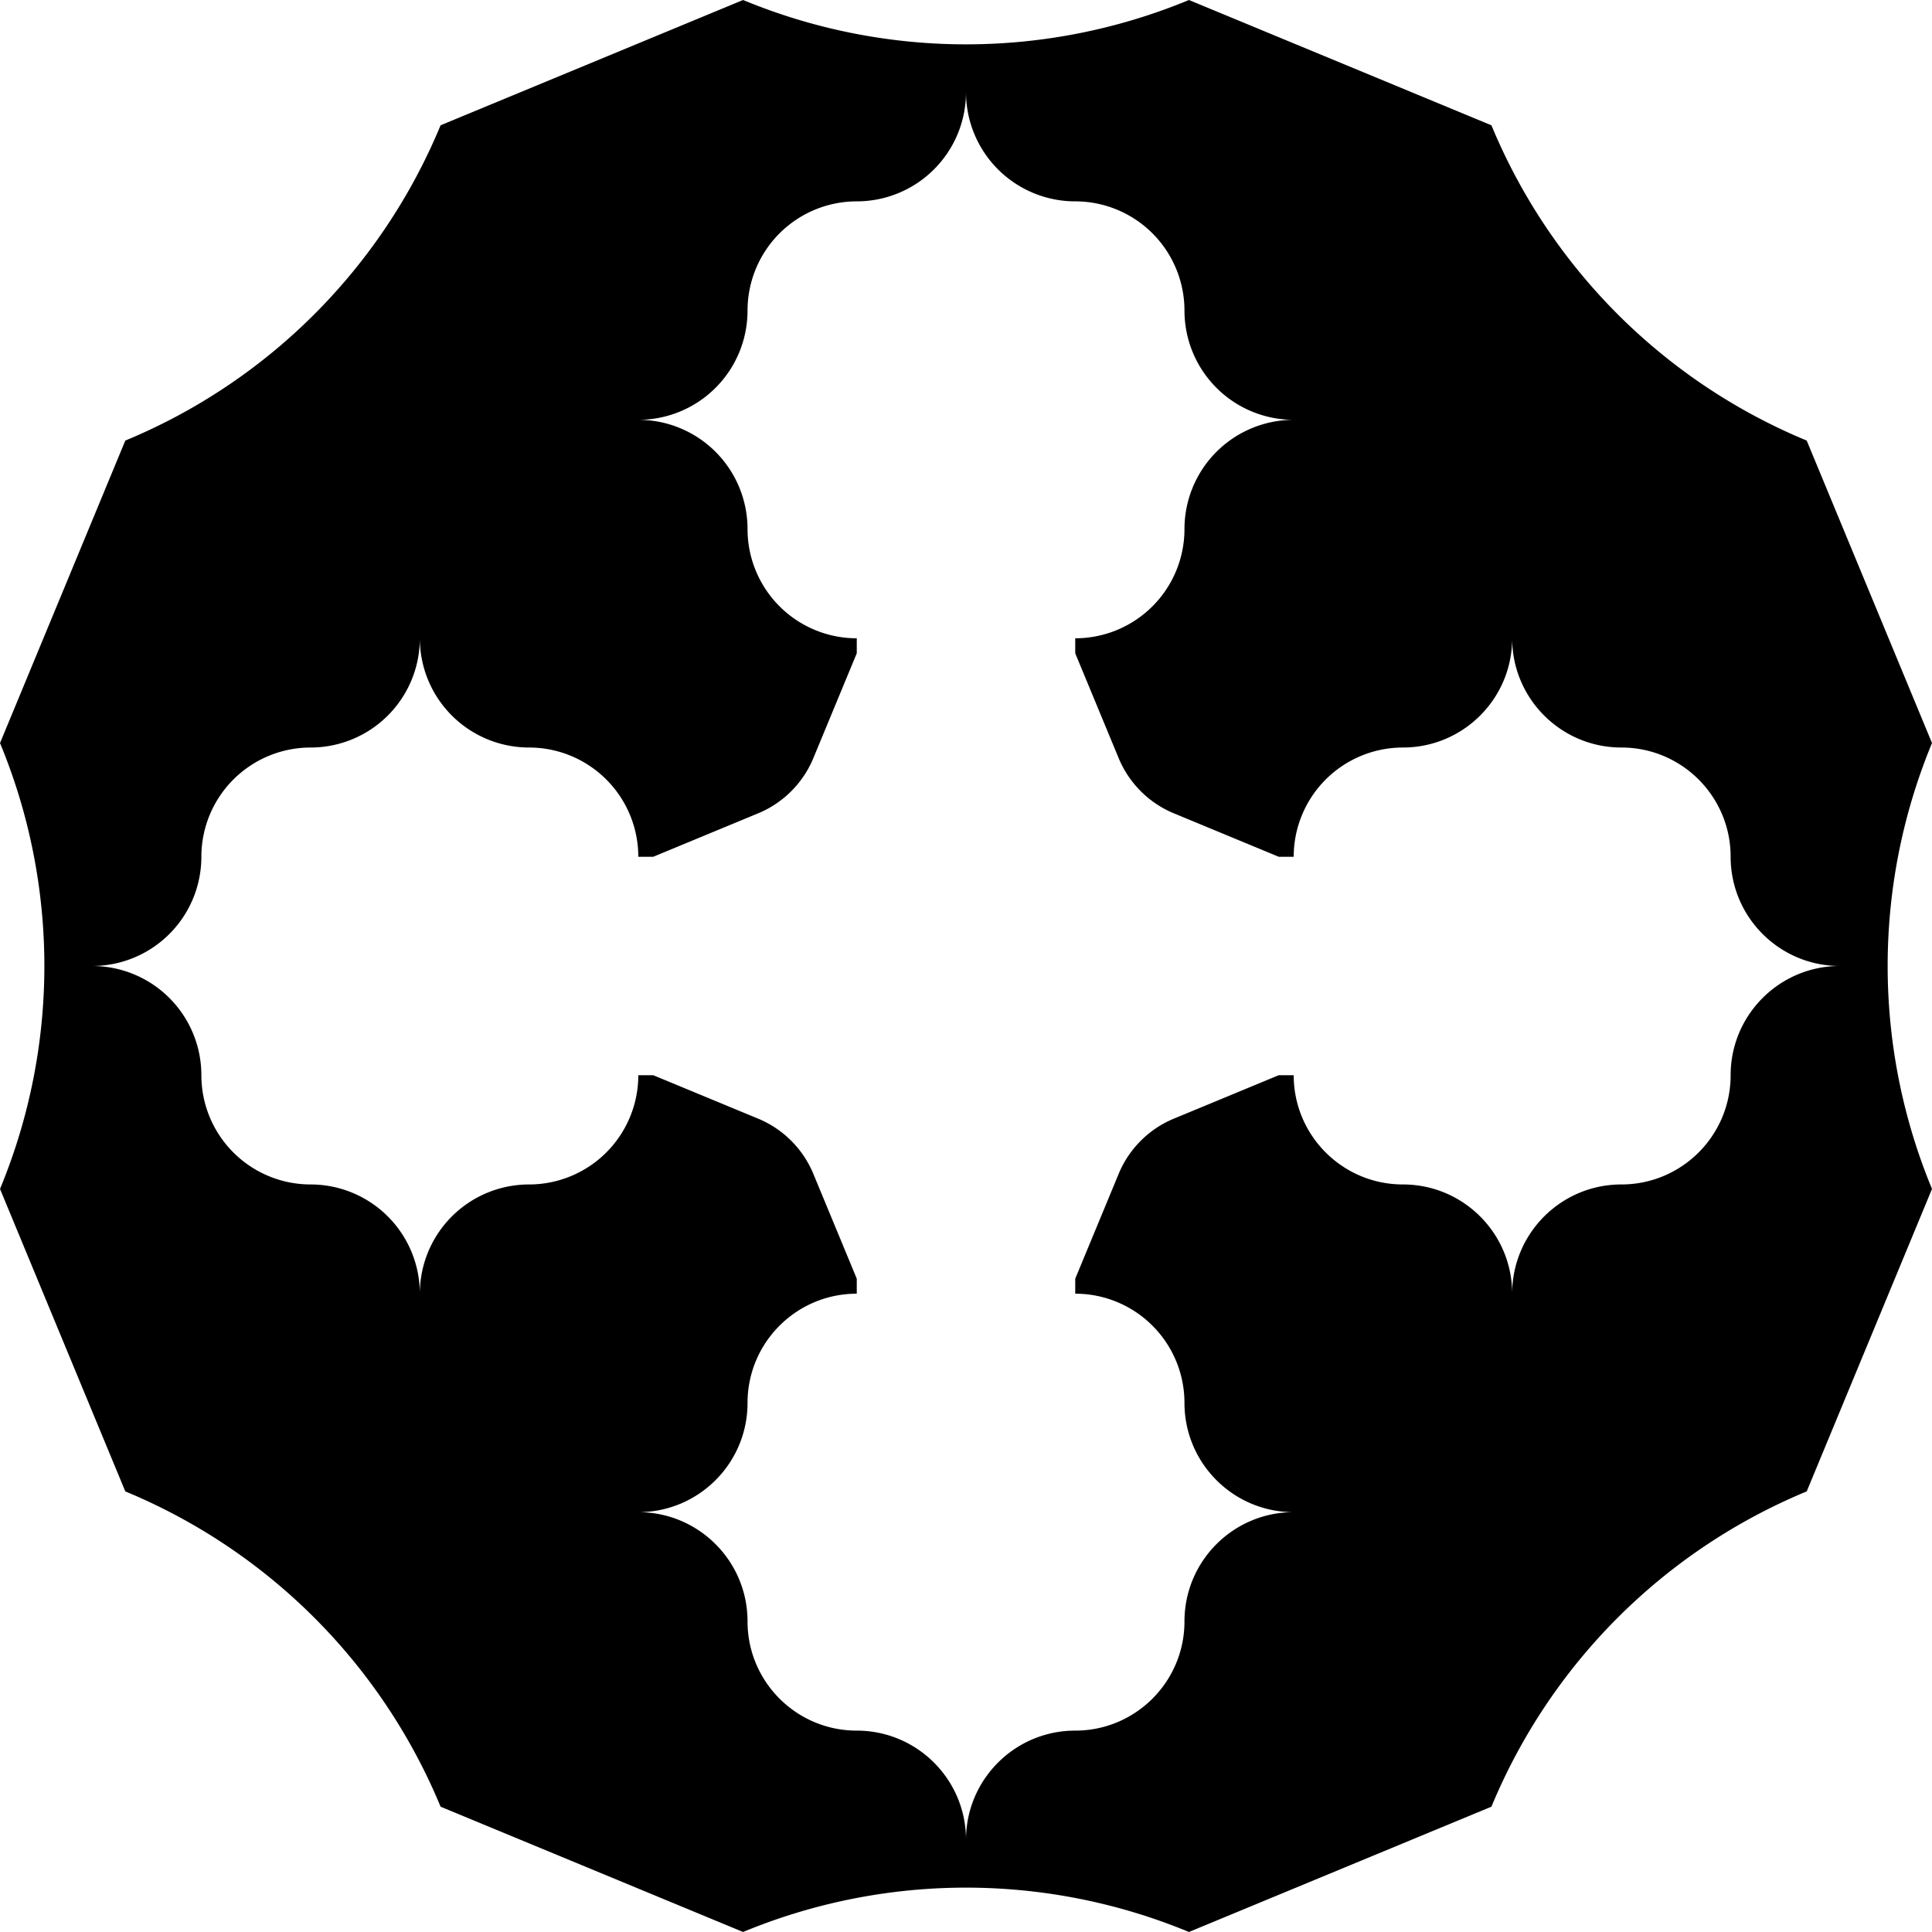 <svg xmlns="http://www.w3.org/2000/svg" viewBox="-500 -500 1000 1000"><path d="M-115.39-500a301.539 301.539 0 00230.79 0c49.458 20.486 107.1 44.364 156.56 64.85a301.527 301.527 0 00163.19 163.19c20.486 49.458 44.364 107.1 64.85 156.56a301.539 301.539 0 000 230.79c-20.486 49.458-44.364 107.1-64.85 156.56a301.527 301.527 0 00-163.19 163.19c-49.458 20.486-107.1 44.364-156.56 64.85a301.539 301.539 0 00-230.79 0c-49.458-20.486-107.1-44.364-156.56-64.85a301.527 301.527 0 00-163.19-163.19c-20.486-49.458-44.364-107.1-64.85-156.56a301.539 301.539 0 000-230.79c20.486-49.458 44.364-107.1 64.85-156.56a301.527 301.527 0 00163.19-163.19c49.458-20.486 107.1-44.364 156.56-64.85zm228.47 273.84a56.541 56.541 0 0156.537-56.537v-.004a56.534 56.534 0 01-56.537-56.537h-.003a56.535 56.535 0 00-16.56-39.977 56.535 56.535 0 00-39.977-16.56v-.003A56.537 56.537 0 01.003-452.315h-.004a56.534 56.534 0 01-56.537 56.537v.003a56.535 56.535 0 00-39.977 16.56 56.535 56.535 0 00-16.56 39.977h-.003a56.537 56.537 0 01-56.537 56.537v.004a56.534 56.534 0 0156.537 56.537h.001a56.54 56.54 0 0056.539 56.539v7.76l-22.476 54.262a52.807 52.807 0 01-28.579 28.579l-54.262 22.476h-7.76a56.54 56.54 0 00-56.539-56.539v-.001a56.537 56.537 0 01-56.537-56.537h-.004a56.534 56.534 0 01-56.537 56.537v.003a56.535 56.535 0 00-39.977 16.56 56.535 56.535 0 00-16.56 39.977h-.003A56.537 56.537 0 01-452.309-.007v.004a56.534 56.534 0 0156.537 56.537h.003a56.535 56.535 0 0016.56 39.977 56.535 56.535 0 0039.977 16.56v.003a56.537 56.537 0 0156.537 56.537h.004a56.536 56.536 0 0156.537-56.537v-.001a56.54 56.54 0 0056.539-56.539h7.76l54.262 22.476a52.807 52.807 0 0128.579 28.579l22.476 54.262v7.76c-31.225 0-56.539 25.314-56.539 56.539 0 31.226-25.313 56.539-56.538 56.539 31.225 0 56.538 25.313 56.538 56.539 0 31.225 25.314 56.538 56.539 56.538 31.226 0 56.539 25.314 56.539 56.539 0-31.225 25.313-56.539 56.539-56.539 31.225 0 56.539-25.313 56.539-56.538 0-31.226 25.313-56.539 56.538-56.539-31.225 0-56.538-25.313-56.538-56.539a56.54 56.54 0 00-56.539-56.539v-7.76l22.476-54.262a52.807 52.807 0 0128.579-28.579l54.262-22.476h7.76c0 31.225 25.314 56.539 56.539 56.539 31.226 0 56.539 25.313 56.539 56.538 0-31.225 25.313-56.538 56.539-56.538 31.225 0 56.538-25.314 56.538-56.539 0-31.226 25.314-56.539 56.539-56.539-31.225 0-56.539-25.313-56.539-56.539 0-31.225-25.313-56.539-56.538-56.539-31.226 0-56.539-25.313-56.539-56.538 0 31.225-25.313 56.538-56.539 56.538a56.54 56.54 0 00-56.539 56.539h-7.76L107.595-79.02a52.807 52.807 0 01-28.579-28.579L56.54-161.861v-7.76a56.54 56.54 0 0056.539-56.539z"/></svg>